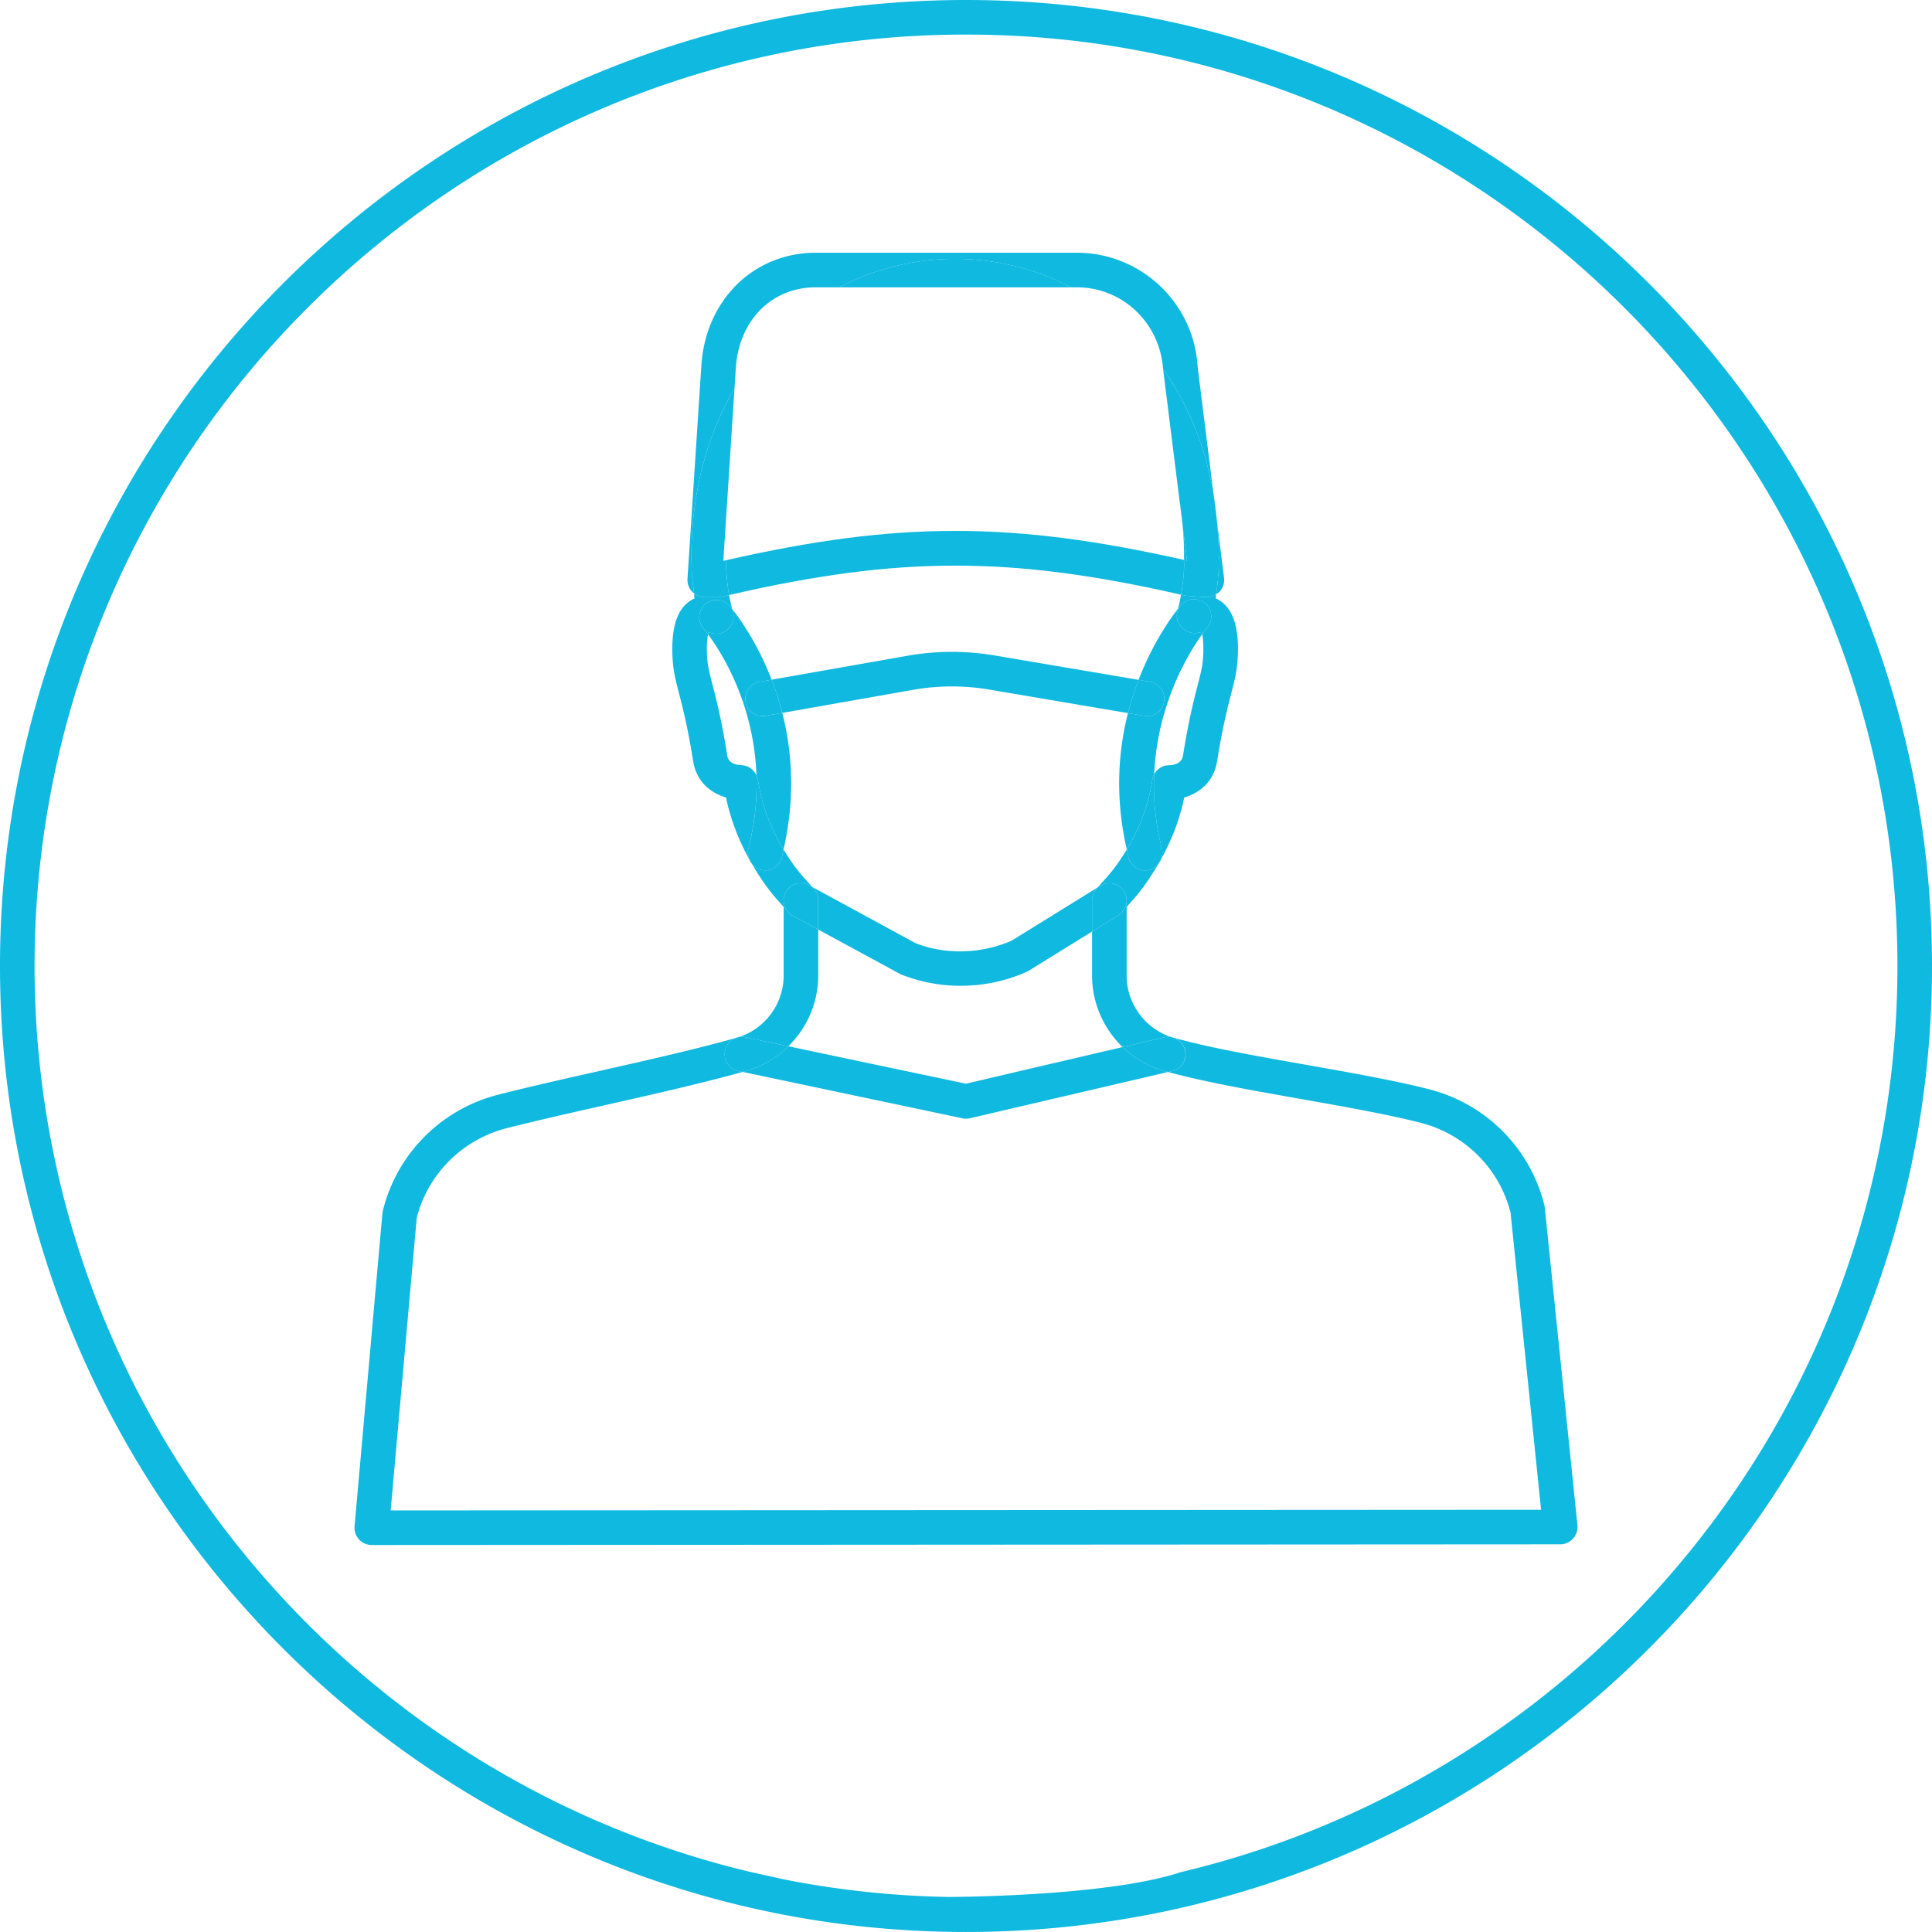 <svg xmlns="http://www.w3.org/2000/svg" width="240" height="239.997" viewBox="845.5 1277 240 239.997"><g data-name="Group 13"><g data-name="Group 14" transform="translate(845.5 1277)" clip-path="url(&quot;#a&quot;)"><path d="M120 0C53.832 0 0 53.83 0 119.997c0 66.168 53.832 120 120 120s120-53.832 120-120S186.168 0 120 0m-2.177 235.648a115.726 115.726 0 0 1-20.219-2.139l-4.294-.945C42.342 220.476 4.294 174.61 4.294 119.997 4.294 56.2 56.2 4.294 120 4.294c63.8 0 115.706 51.906 115.706 115.703 0 54.614-38.048 100.482-89.021 112.567-9.227 3.068-28.862 3.084-28.862 3.084" fill="#0fb9e0" fill-rule="evenodd" data-name="Path 12"/><path d="m149.766 74.184-2.327-.172a2.58 2.58 0 0 1-.324-.046c-.136-.033-.267-.057-.403-.09-.106.6-.224 1.188-.374 1.744.18-.226.322-.398.363-.444a2.151 2.151 0 0 1 3.024-.218c.894.771.995 2.128.227 3.024-.017.02-.257.314-.613.807.079.373.15.93.15 1.755 0 1.828-.238 2.744-.706 4.561-.464 1.788-1.098 4.235-1.829 8.769-.169 1.038-1.245 1.171-1.673 1.18h-.016c-.812 0-1.526.457-1.891 1.144a31.3 31.3 0 0 0 .967 9.235c.12.474.044.934-.133 1.351 1.332-2.411 2.34-4.992 2.904-7.717 1.717-.504 3.64-1.784 4.08-4.512.7-4.335 1.305-6.668 1.746-8.37.51-1.968.845-3.265.845-5.641 0-3.08-.807-5.104-2.398-6.022a4.065 4.065 0 0 0-.363-.183c.028-.171.025-.36.05-.534-.347.226-.73.384-1.15.384-.052 0-.101-.002-.156-.005" fill="#0fb9e0" fill-rule="evenodd" data-name="Path 13"/><path d="m150.758 61.432.412 3.294a43.146 43.146 0 0 0-.412-3.294" fill="#0fb9e0" fill-rule="evenodd" data-name="Path 14"/><path d="M92.964 105.433a32.005 32.005 0 0 0 1.005-9.115c-.343-.75-1.076-1.264-1.934-1.264h-.017c-.18-.044-1.485-.028-1.67-1.18-.73-4.537-1.365-6.981-1.828-8.769-.472-1.82-.709-2.733-.709-4.561 0-.812.068-1.365.147-1.736-.308-.411-.52-.665-.572-.725a2.152 2.152 0 0 1 .22-3.027 2.151 2.151 0 0 1 3.025.212c.039.044.167.197.327.398a20.3 20.3 0 0 1-.39-1.75c-.32.075-.629.14-.956.216a2.321 2.321 0 0 1-.493.057h-1.575c-.493 0-.948-.204-1.327-.512.03.218.027.45.063.662-.136.06-.256.12-.363.183-1.59.915-2.4 2.943-2.4 6.022 0 2.376.335 3.673.845 5.638.441 1.705 1.049 4.038 1.746 8.373.439 2.725 2.363 4.006 4.08 4.512.566 2.728 1.577 5.314 2.912 7.728-.18-.42-.259-.886-.136-1.362" fill="#0fb9e0" fill-rule="evenodd" data-name="Path 15"/><path d="M191.9 150.033a2.608 2.608 0 0 0-.048-.291c-1.744-7.099-7.248-12.63-14.366-14.44-4.338-1.103-9.915-2.087-15.31-3.04-6.006-1.06-12.216-2.156-16.445-3.374-3.4-.98-5.774-4.139-5.774-7.684v-8.55l.706-.788c1.261-1.411 2.316-2.967 3.256-4.586-.28.357-.649.649-1.12.771a2.155 2.155 0 0 1-2.619-1.545c-.084-.33-.13-.648-.204-.975-.741 1.218-1.553 2.398-2.518 3.474l-1.109 1.237.333-.204a2.145 2.145 0 0 1 2.953.697 2.145 2.145 0 0 1-.695 2.954l-3.278 2.03v5.485c0 3.414 1.44 6.597 3.796 8.867l5.188-1.213a2.15 2.15 0 0 1 2.58 1.602 2.15 2.15 0 0 1-1.601 2.58l-.526.124c4.414 1.218 10.458 2.291 16.33 3.327 5.316.94 10.815 1.91 15 2.972 5.532 1.406 9.815 5.676 11.216 11.164l3.795 36.922-142.91.082 3.237-36.344c1.406-5.48 5.687-9.747 11.213-11.15 3.774-.96 8.125-1.94 12.51-2.927 5.91-1.335 11.986-2.709 16.744-4.052l-.51-.109a2.139 2.139 0 0 1-1.654-2.542 2.132 2.132 0 0 1 2.542-1.657l5.325 1.123c2.302-2.265 3.703-5.401 3.703-8.769v-5.73l-3.172-1.722a2.147 2.147 0 1 1 2.052-3.774l.381.207-1.057-1.18c-.962-1.076-1.774-2.254-2.512-3.472-.076.327-.12.644-.207.973a2.15 2.15 0 0 1-2.616 1.545c-.477-.122-.847-.42-1.128-.78.94 1.622 1.994 3.18 3.262 4.595l.703.788v8.55c0 3.545-2.374 6.703-5.772 7.684-4.7 1.352-10.967 2.766-17.03 4.134-4.423.994-8.815 1.986-12.622 2.954-7.117 1.806-12.621 7.343-14.368 14.441a2.136 2.136 0 0 0-.052.322l-3.457 38.854a2.143 2.143 0 0 0 2.139 2.335l147.635-.087a2.154 2.154 0 0 0 2.136-2.368l-4.054-39.44Z" fill="#0fb9e0" fill-rule="evenodd" data-name="Path 16"/><path d="m147.458 69.639-.536-4.3c.12 1.382.182 2.785.166 4.218.125.03.245.055.37.082" fill="#0fb9e0" fill-rule="evenodd" data-name="Path 17"/><path d="m113.714 117.155-12.815-6.97.196.215c.349.395.545.905.545 1.433v3.638l10.254 5.564a20.069 20.069 0 0 0 7.444 1.423c2.81 0 5.616-.58 8.213-1.742.087-.038.171-.084.253-.133l7.858-4.867v-3.883c0-.528.197-1.038.545-1.433l.142-.158-10.679 6.61c-3.853 1.682-8.283 1.755-11.956.303" fill="#0fb9e0" fill-rule="evenodd" data-name="Path 18"/><path d="M135.662 111.833v3.886l3.276-2.03a2.144 2.144 0 0 0 .697-2.954 2.146 2.146 0 0 0-2.956-.697l-.33.204-.142.16a2.156 2.156 0 0 0-.545 1.431" fill="#0fb9e0" fill-rule="evenodd" data-name="Path 19"/><path d="m101.095 110.4-.194-.218-.381-.207a2.15 2.15 0 0 0-2.913.861 2.146 2.146 0 0 0 .861 2.913l3.172 1.722v-3.64c0-.529-.196-1.036-.545-1.43" fill="#0fb9e0" fill-rule="evenodd" data-name="Path 20"/><path d="M97.937 129.973a12.192 12.192 0 0 1-5.172 3.04c-.166.047-.362.096-.531.142l27.322 5.766a2.111 2.111 0 0 0 .932-.01l24.61-5.747c-.182-.052-.38-.101-.558-.15a12.232 12.232 0 0 1-5.082-2.943l-19.483 4.55-22.038-4.648Z" fill="#0fb9e0" fill-rule="evenodd" data-name="Path 21"/><path d="m145.099 133.164.526-.123a2.148 2.148 0 0 0-.978-4.183l-5.189 1.213a12.25 12.25 0 0 0 5.082 2.943c.177.049.376.098.559.15" fill="#0fb9e0" fill-rule="evenodd" data-name="Path 22"/><path d="m97.937 129.973-5.325-1.123a2.136 2.136 0 0 0-2.545 1.654 2.144 2.144 0 0 0 1.657 2.545l.51.106c.169-.046.365-.095.531-.141a12.191 12.191 0 0 0 5.172-3.041" fill="#0fb9e0" fill-rule="evenodd" data-name="Path 23"/><path d="m112.711 81.462-16.856 2.97c.49 1.262.943 2.64 1.322 4.126l16.278-2.87a27.742 27.742 0 0 1 9.406-.03l17.26 2.927a36.832 36.832 0 0 1 1.32-4.131l-17.863-3.027c-3.608-.61-7.267-.6-10.867.035" fill="#0fb9e0" fill-rule="evenodd" data-name="Path 24"/><path d="m97.177 88.558-2.069.365a2.145 2.145 0 0 1-2.485-1.741 2.146 2.146 0 0 1 1.742-2.488l1.49-.262c-1.807-4.654-4.065-7.725-4.897-8.766.028.101.055.226.082.316a2.154 2.154 0 0 1-.74 2.292 2.152 2.152 0 0 1-2.268.237 3.95 3.95 0 0 0-.074.297c1.556 2.076 5.704 8.469 6.011 17.51.082.18.161.362.191.567.46 3.092 1.567 6.01 3.17 8.648 1.495-6.507 1.056-12.272-.153-16.975" fill="#0fb9e0" fill-rule="evenodd" data-name="Path 25"/><path d="M93.38 107.272c-.092-.158-.19-.313-.28-.474.074.171.166.327.28.474" fill="#0fb9e0" fill-rule="evenodd" data-name="Path 26"/><path d="M94.509 108.051a2.15 2.15 0 0 0 2.616-1.542c.087-.332.13-.649.207-.976-1.602-2.637-2.711-5.553-3.17-8.648-.03-.205-.11-.384-.193-.564a31.91 31.91 0 0 1-1.002 9.114c-.123.477-.044.943.133 1.363.09.16.188.316.28.474.282.36.652.657 1.129.78" fill="#0fb9e0" fill-rule="evenodd" data-name="Path 27"/><path d="M90.302 78.274c.69-.542.983-1.447.74-2.289-.026-.093-.054-.218-.08-.316a17.847 17.847 0 0 0-.328-.4 2.154 2.154 0 0 0-3.024-.213 2.153 2.153 0 0 0-.221 3.027c.052.06.264.314.572.725.025-.114.05-.215.074-.297.735.36 1.618.273 2.267-.237" fill="#0fb9e0" fill-rule="evenodd" data-name="Path 28"/><path d="M94.365 84.694a2.143 2.143 0 0 0-1.742 2.485 2.142 2.142 0 0 0 2.485 1.741l2.069-.362a36.93 36.93 0 0 0-1.322-4.126l-1.49.262Z" fill="#0fb9e0" fill-rule="evenodd" data-name="Path 29"/><path d="M144.21 106.784c-.092.17-.196.33-.291.496.12-.155.215-.316.291-.496" fill="#0fb9e0" fill-rule="evenodd" data-name="Path 30"/><path d="M143.374 96.198c.381-8.856 4.411-15.265 5.965-17.409a3.88 3.88 0 0 0-.074-.286c-.706.253-1.559.177-2.147-.284-.69-.539-1.101-1.39-.859-2.228.033-.118.05-.251.08-.371-.862 1.09-3.107 4.183-4.9 8.834l1.403.24a2.144 2.144 0 0 1 1.758 2.474c-.196 1.169-1.324 1.978-2.474 1.757l-2.006-.34c-1.201 4.706-1.635 10.466-.147 16.943 1.602-2.635 2.709-5.55 3.166-8.643.039-.248.123-.477.235-.687" fill="#0fb9e0" fill-rule="evenodd" data-name="Path 31"/><path d="M144.341 105.433a31.301 31.301 0 0 1-.964-9.235c-.112.21-.2.439-.235.687-.46 3.092-1.567 6.005-3.166 8.643.073.33.12.646.204.978a2.155 2.155 0 0 0 2.619 1.542c.471-.12.84-.414 1.12-.768.095-.166.199-.327.291-.496.175-.417.254-.88.131-1.351" fill="#0fb9e0" fill-rule="evenodd" data-name="Path 32"/><path d="M147.12 78.22c.586.457 1.44.536 2.148.283.024.079.049.174.07.286.36-.496.6-.79.614-.807a2.146 2.146 0 0 0-3.25-2.807c-.042.047-.181.219-.36.445-.034.117-.047.253-.08.368-.242.842.17 1.692.858 2.231" fill="#0fb9e0" fill-rule="evenodd" data-name="Path 33"/><path d="M142.126 88.925c1.15.221 2.278-.585 2.474-1.757a2.143 2.143 0 0 0-1.758-2.474l-1.403-.24a36.84 36.84 0 0 0-1.319 4.13l2.006.341Z" fill="#0fb9e0" fill-rule="evenodd" data-name="Path 34"/><path d="M151.074 73.805c.137-.09.29-.16.406-.283a2.133 2.133 0 0 0 .572-1.744l-.88-7.052c.172 1.867.273 3.76.218 5.706-.035 1.16-.16 2.278-.316 3.373" fill="#0fb9e0" fill-rule="evenodd" data-name="Path 35"/><path d="m146.518 62.118.404 3.221a39.67 39.67 0 0 0-.404-3.22" fill="#0fb9e0" fill-rule="evenodd" data-name="Path 36"/><path d="M146.712 73.876c.201-1.15.351-2.335.384-3.564.008-.256-.014-.501-.008-.755-21.385-4.815-35.581-4.812-56.87.03.002.243-.02.477-.012.722.039 1.404.186 2.6.366 3.608 21.095-4.861 34.96-4.867 56.14-.04" fill="#0fb9e0" fill-rule="evenodd" data-name="Path 37"/><path d="m91.242 48.249.155-2.387c.322-5.99 4.414-10.172 9.946-10.172h2.926a31.002 31.002 0 0 1 14.382-3.532c5.09 0 9.984 1.238 14.385 3.532h.725c5.648 0 10.302 4.373 10.716 10.128 3.158 4.488 5.298 9.782 6.281 15.614l-1.978-15.8c-.428-7.98-7.025-14.236-15.02-14.236h-32.417c-7.801 0-13.79 5.986-14.232 14.212l-1.709 26.295a2.141 2.141 0 0 0 .578 1.608c.068.073.16.106.237.169-.147-1.063-.272-2.142-.305-3.25-.234-8.268 1.646-15.887 5.33-22.181" fill="#0fb9e0" fill-rule="evenodd" data-name="Path 38"/><path d="M89.122 74.19c.166 0 .33-.02.493-.058.324-.076.635-.139.957-.215a24.095 24.095 0 0 1-.366-3.608c-.005-.242.014-.477.011-.72l-.365.08 1.39-21.42c-3.684 6.291-5.562 13.913-5.33 22.18.033 1.11.158 2.188.308 3.25.379.306.831.51 1.324.51h1.578Z" fill="#0fb9e0" fill-rule="evenodd" data-name="Path 39"/><path d="m144.505 46.012 2.013 16.106c.177 1.052.305 2.128.4 3.221l.538 4.3c-.126-.03-.246-.055-.37-.082-.004.254.018.499.01.755a24.643 24.643 0 0 1-.384 3.564c.136.033.267.057.403.09.106.022.215.038.324.046l2.327.172c.052.003.104.005.156.005.42 0 .803-.16 1.15-.384.158-1.095.286-2.212.318-3.373.055-1.946-.046-3.84-.22-5.706l-.412-3.294c-.983-5.832-3.123-11.129-6.283-15.617.005.069.027.129.03.197" fill="#0fb9e0" fill-rule="evenodd" data-name="Path 40"/><path d="M118.651 32.156c-5.09 0-9.984 1.24-14.384 3.534h28.769a31.015 31.015 0 0 0-14.385-3.534" fill="#0fb9e0" fill-rule="evenodd" data-name="Path 41"/></g></g><defs><clipPath id="a"><path d="M0 0h240v239.997H0V0z" data-name="Rectangle 10"/></clipPath></defs></svg>